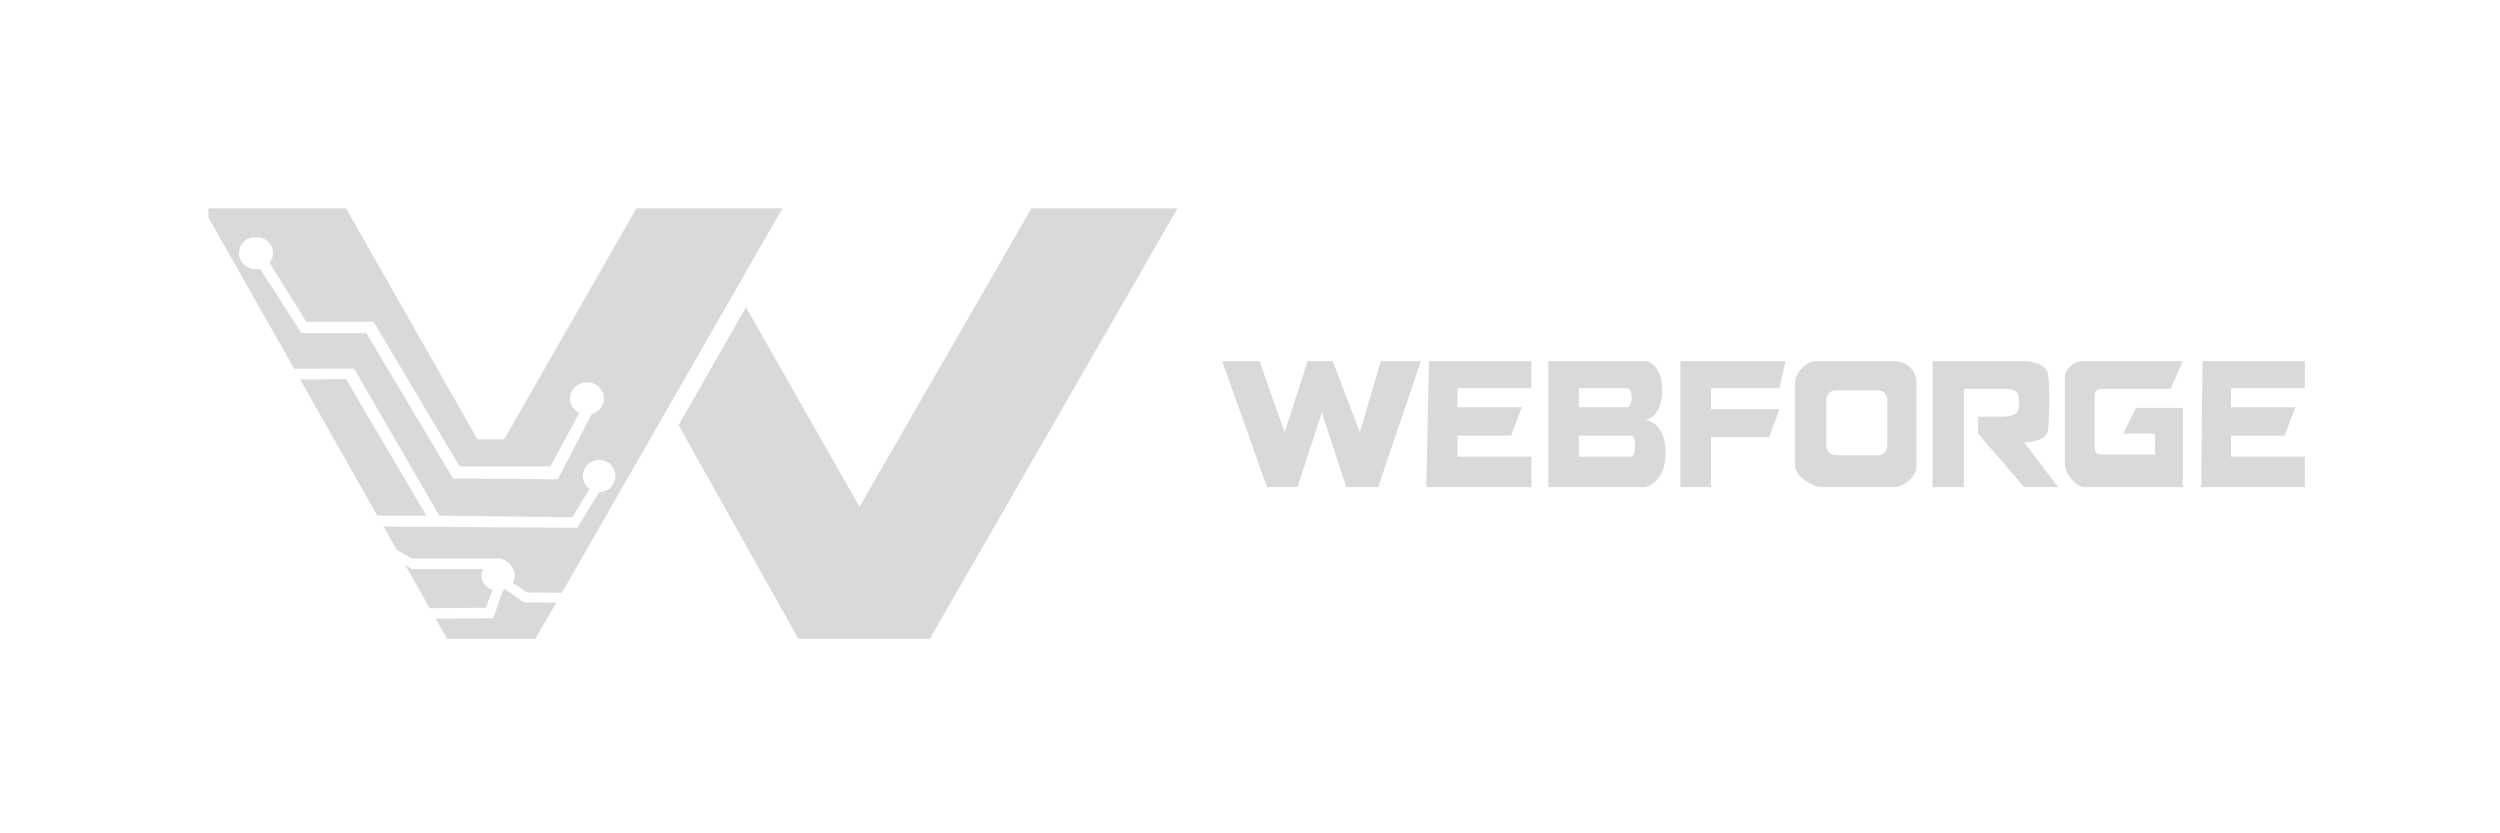 <svg xmlns="http://www.w3.org/2000/svg" width="180" height="60" viewBox="0 0 180 60" fill="none"><g clip-path="url(#clip0_131_2)"><path d="M32.39 46.349H38.347L40.041 43.397L37.705 43.364L36.374 42.419C36.328 42.44 36.281 42.458 36.233 42.474L36.209 42.535L35.508 44.513L31.369 44.546L32.39 46.349Z" fill="#D9D9D9"></path><path d="M30.94 43.79L34.96 43.757L35.476 42.484C35.007 42.34 34.668 41.924 34.668 41.432C34.668 41.266 34.706 41.108 34.776 40.967H29.645L29.162 40.649L30.94 43.79Z" fill="#D9D9D9"></path><path fill-rule="evenodd" clip-rule="evenodd" d="M56.336 15H45.823L36.303 31.634H34.376L24.914 15H14.634L21.176 26.55L25.498 26.541L31.631 37.126L41.209 37.243L42.436 35.207C42.152 34.995 41.968 34.657 41.968 34.276C41.968 33.634 42.491 33.113 43.137 33.113C43.782 33.113 44.305 33.634 44.305 34.276C44.305 34.919 43.782 35.44 43.137 35.44L41.56 37.999L27.613 37.916L28.55 39.569L29.645 40.209L35.836 40.211C36.481 40.211 37.062 40.822 37.062 41.432C37.062 41.621 37.007 41.798 36.911 41.954L37.938 42.652L40.45 42.685L56.336 15ZM19.657 18.224C19.657 18.486 19.566 18.727 19.412 18.922L22.052 23.168H26.9L33.091 33.578H39.632L41.706 29.731C41.307 29.539 41.034 29.146 41.034 28.693C41.034 28.05 41.583 27.53 42.261 27.53C42.938 27.53 43.487 28.05 43.487 28.693C43.487 29.22 43.117 29.665 42.611 29.808L40.158 34.509L32.623 34.451L26.374 23.982H21.701L18.723 19.354C18.629 19.376 18.531 19.387 18.431 19.387C17.753 19.387 17.204 18.866 17.204 18.224C17.204 17.581 17.753 17.061 18.431 17.061C19.108 17.061 19.657 17.581 19.657 18.224Z" fill="#D9D9D9"></path><path d="M24.914 27.297L21.618 27.33L27.166 37.126H30.696L24.914 27.297Z" fill="#D9D9D9"></path><path d="M74.267 15H84.78L66.791 46.258L57.68 46.349L48.86 30.612L53.708 22.121L61.885 36.486L74.267 15Z" fill="#D9D9D9"></path></g><path fill-rule="evenodd" clip-rule="evenodd" d="M136.372 35.073H131.295C130.319 35.073 129.245 34.146 129.245 33.61V27.512C129.245 26.927 129.978 26 130.759 26H136.372C137.446 26 137.983 26.829 137.983 27.512V33.61C137.983 34.342 137.006 35.073 136.372 35.073ZM135.2 28.098H132.174C131.797 28.098 131.491 28.403 131.491 28.78V32.098C131.491 32.475 131.797 32.781 132.174 32.781H135.2C135.578 32.781 135.884 32.475 135.884 32.098V28.78C135.884 28.403 135.578 28.098 135.2 28.098Z" fill="#D9D9D9"></path><path d="M120.996 35.073V26H128.562L128.123 27.951H123.193V29.463H128.123L127.391 31.463H123.193V35.073H120.996Z" fill="#D9D9D9"></path><path fill-rule="evenodd" clip-rule="evenodd" d="M111.478 35.073V26H118.458C118.458 26 119.678 26.098 119.678 28.098C119.678 30.098 118.458 30.244 118.458 30.244C118.458 30.244 119.875 30.293 119.922 32.537C119.97 34.78 118.458 35.073 118.458 35.073H111.478ZM117.482 32.878H113.675V31.366H117.482C117.482 31.366 117.726 31.317 117.726 32.098C117.726 32.878 117.482 32.878 117.482 32.878ZM117.091 29.317H113.675V27.951H117.091C117.091 27.951 117.482 27.854 117.482 28.634C117.482 29.415 117.091 29.317 117.091 29.317Z" fill="#D9D9D9"></path><path d="M102.692 35.073L102.887 26H110.258V27.951H104.937V29.317H109.574L108.794 31.366H104.937V32.878H110.258V35.073H102.692Z" fill="#D9D9D9"></path><path d="M88 26L91.222 35.073H93.418L95.175 29.707L96.932 35.073H99.227L102.302 26H99.422L97.909 31.122L95.956 26H94.15L92.491 31.122L90.685 26H88Z" fill="#D9D9D9"></path><path d="M139.154 35.073V26H145.744C145.744 26 147.326 26.045 147.452 26.927C147.59 27.89 147.574 29.969 147.452 30.976C147.345 31.86 145.744 31.854 145.744 31.854L148.184 35.073H145.744L142.424 31.22V30H144.23C144.23 30 145.175 29.995 145.304 29.561C145.41 29.203 145.415 28.784 145.304 28.39C145.184 27.961 144.23 28 144.23 28H141.399V35.073H139.154Z" fill="#D9D9D9"></path><path d="M158.483 35.073L158.581 26H165.951V27.951H160.631V29.317H165.268L164.487 31.366H160.631V32.878H165.951V35.073H158.483Z" fill="#D9D9D9"></path><path d="M157.165 26H150.039C149.063 26 148.672 26.878 148.672 27.024V33.415C148.672 34 149.355 35.073 150.185 35.073H157.165V29.366H153.797L152.87 31.22H155.164V32.732H151.503C151.113 32.732 150.82 32.732 150.82 32.244V28.488C150.82 28.146 150.966 28 151.503 28H156.287L157.165 26Z" fill="#D9D9D9"></path><defs><clipPath id="clip0_131_2"><rect width="70" height="31" fill="white" transform="translate(15 15)"></rect></clipPath></defs></svg>